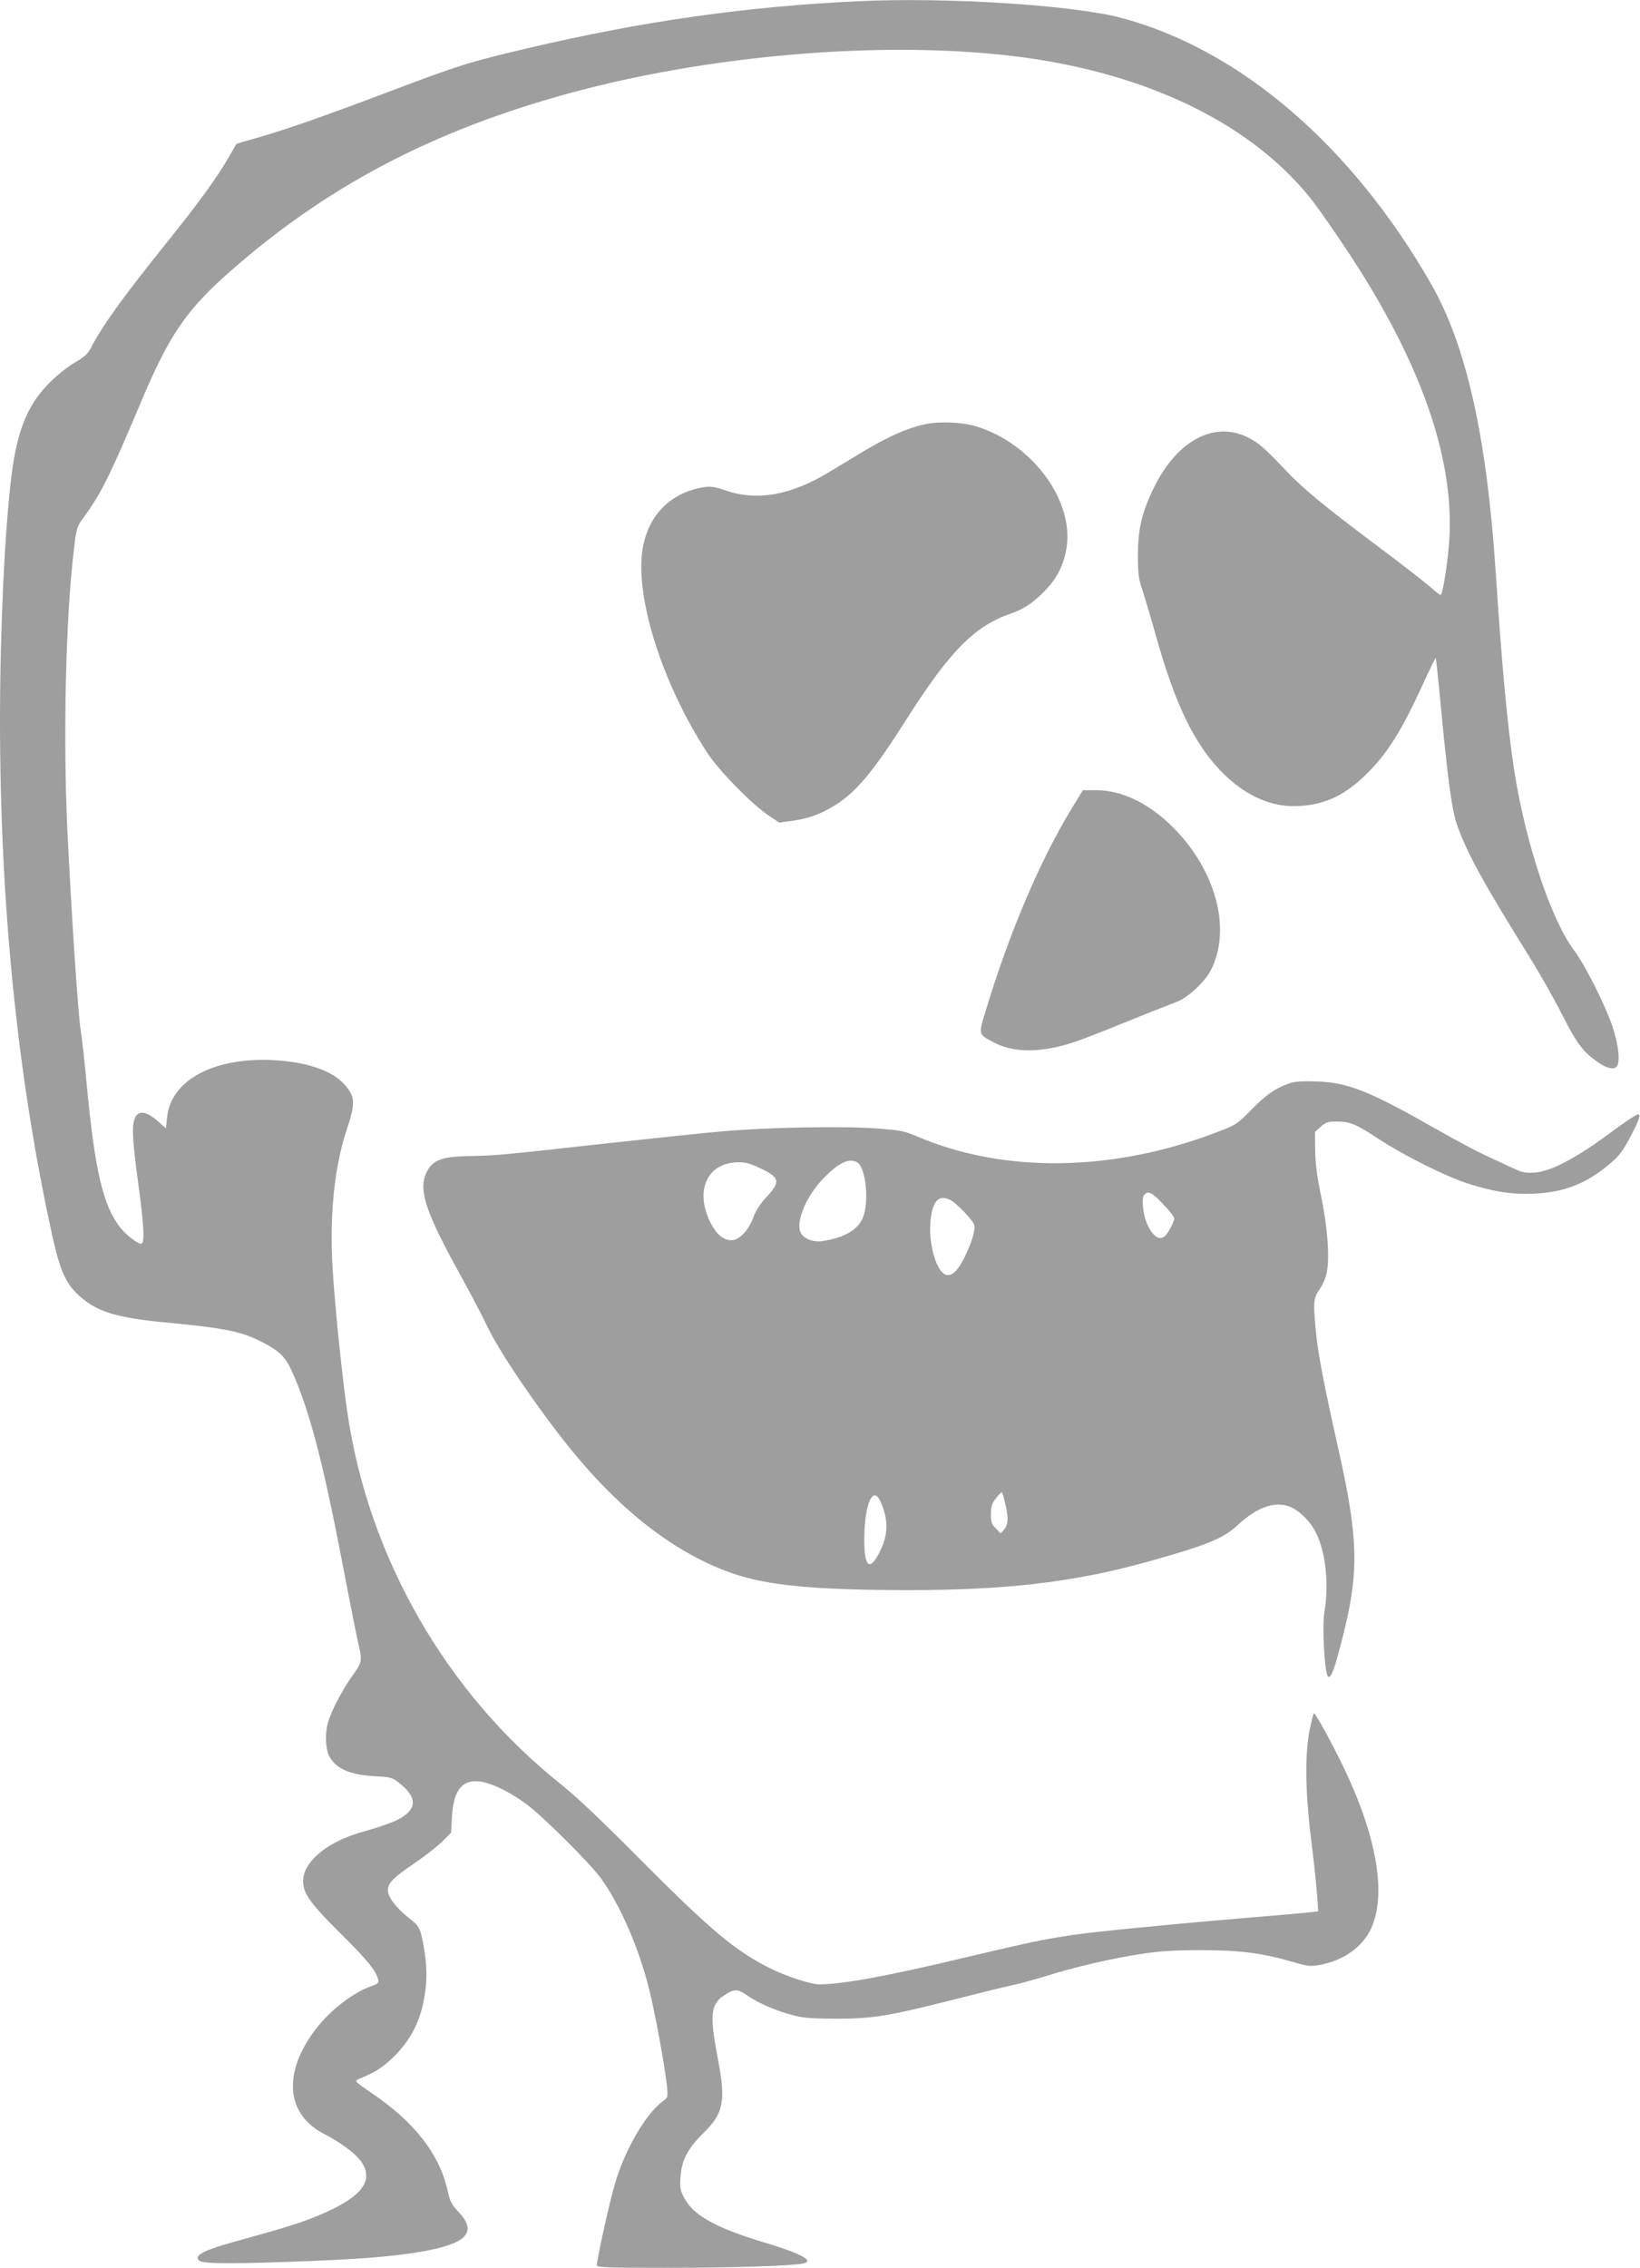 <?xml version="1.0" standalone="no"?>
<!DOCTYPE svg PUBLIC "-//W3C//DTD SVG 20010904//EN"
 "http://www.w3.org/TR/2001/REC-SVG-20010904/DTD/svg10.dtd">
<svg version="1.0" xmlns="http://www.w3.org/2000/svg"
 width="926pt" height="1280pt" viewBox="0 0 926 1280"
 preserveAspectRatio="xMidYMid meet">
<g transform="translate(0,1280) scale(0.1,-0.1)"
fill="#9e9e9e" stroke="none">
<path d="M4845 12793 c-626 -29 -1219 -113 -1860 -264 -330 -77 -397 -98 -790
-247 -390 -147 -582 -214 -754 -263 -57 -16 -105 -30 -106 -31 -1 -2 -21 -37
-45 -78 -66 -114 -168 -254 -345 -475 -252 -313 -369 -476 -430 -596 -19 -36
-37 -53 -92 -85 -37 -21 -102 -72 -143 -114 -123 -122 -183 -268 -215 -523
-38 -304 -65 -873 -65 -1377 0 -1043 98 -2013 291 -2895 52 -240 85 -306 192
-388 88 -67 207 -99 461 -122 316 -30 417 -50 524 -104 107 -54 141 -86 177
-164 98 -213 175 -503 285 -1073 44 -231 87 -446 95 -479 21 -89 20 -97 -38
-177 -56 -79 -118 -198 -136 -263 -16 -58 -13 -142 5 -181 36 -76 117 -112
268 -120 80 -4 92 -7 127 -35 89 -70 103 -126 45 -177 -39 -34 -98 -58 -258
-104 -181 -52 -311 -154 -325 -256 -10 -77 27 -134 205 -310 153 -151 204
-213 217 -264 5 -20 0 -25 -43 -40 -100 -36 -227 -134 -307 -238 -191 -248
-172 -485 48 -596 80 -41 162 -100 196 -141 83 -101 34 -192 -154 -283 -119
-58 -222 -92 -495 -167 -222 -60 -287 -90 -257 -121 19 -18 140 -21 482 -9
391 13 606 29 772 58 258 44 320 109 214 222 -42 45 -50 62 -64 124 -46 205
-187 386 -428 549 -93 63 -99 69 -77 78 102 42 139 66 206 132 108 108 163
234 178 409 6 79 -4 181 -28 277 -10 40 -21 55 -70 93 -69 54 -118 118 -118
155 0 41 31 73 148 152 59 40 130 95 158 123 l51 51 5 90 c8 156 63 218 174
196 68 -14 160 -61 249 -127 91 -68 345 -320 413 -410 108 -145 217 -391 277
-632 33 -130 88 -429 101 -549 6 -61 6 -62 -25 -85 -95 -70 -213 -273 -269
-465 -29 -95 -102 -427 -102 -459 0 -13 54 -15 403 -15 365 0 705 11 765 25
61 15 -17 56 -213 115 -277 83 -406 153 -459 250 -25 45 -28 60 -24 118 6 98
40 165 131 254 112 110 126 178 82 408 -49 257 -44 316 34 368 56 37 75 37
126 2 65 -45 158 -86 250 -111 68 -19 107 -22 255 -23 209 0 293 14 665 108
138 35 286 72 330 81 44 9 127 32 185 50 164 52 382 102 540 126 112 17 190
22 345 22 218 0 344 -17 520 -68 82 -24 95 -25 150 -15 134 26 241 103 288
208 86 192 31 514 -154 902 -65 135 -160 309 -170 310 -3 0 -14 -44 -25 -98
-27 -140 -24 -350 10 -622 15 -118 29 -256 33 -307 l6 -91 -54 -6 c-30 -4
-189 -17 -354 -31 -165 -14 -394 -34 -510 -46 -534 -51 -566 -57 -1060 -174
-456 -109 -707 -155 -840 -155 -48 0 -188 46 -280 92 -196 99 -335 216 -730
613 -211 213 -364 358 -450 426 -647 516 -1085 1280 -1204 2099 -29 196 -70
597 -83 809 -18 294 9 571 78 779 52 158 51 192 -13 263 -71 79 -220 128 -413
136 -332 13 -568 -118 -587 -327 l-6 -59 -45 40 c-68 60 -113 64 -132 14 -17
-43 -11 -133 20 -360 33 -239 38 -345 17 -345 -22 0 -89 53 -120 94 -96 125
-141 319 -187 801 -11 121 -27 263 -35 315 -15 92 -54 692 -75 1133 -24 520
-9 1184 36 1564 15 132 18 140 53 188 102 139 149 233 331 665 156 369 253
511 496 725 529 466 1100 773 1834 985 864 250 1951 335 2725 215 668 -105
1204 -373 1529 -765 65 -77 247 -345 340 -499 343 -565 495 -1061 456 -1488
-10 -117 -34 -261 -45 -271 -2 -3 -28 17 -57 43 -29 26 -174 139 -323 250
-280 210 -401 310 -495 410 -120 127 -157 159 -220 189 -192 91 -402 -27 -531
-299 -63 -134 -83 -221 -84 -365 0 -110 3 -135 27 -205 14 -44 50 -163 78
-265 84 -297 166 -491 270 -639 141 -199 322 -311 503 -311 156 0 277 51 399
168 127 121 210 252 332 520 38 83 71 150 73 149 1 -2 12 -100 23 -218 47
-495 68 -645 100 -734 61 -164 143 -313 405 -735 60 -96 144 -245 187 -330 81
-161 119 -211 207 -270 57 -38 98 -40 107 -4 10 40 -2 121 -31 209 -39 118
-156 350 -218 432 -129 172 -272 601 -337 1013 -37 239 -69 577 -105 1125 -51
765 -166 1276 -365 1623 -446 779 -1077 1321 -1745 1500 -270 73 -991 119
-1490 95z"/>
<path d="M5220 10405 c-103 -23 -209 -71 -352 -157 -73 -44 -159 -96 -192
-116 -218 -130 -405 -161 -583 -99 -58 20 -80 23 -120 17 -186 -30 -312 -157
-344 -345 -46 -270 108 -759 362 -1150 66 -103 255 -296 352 -360 l57 -38 80
11 c88 13 158 39 235 87 123 78 216 190 400 480 250 393 387 532 598 604 72
25 128 64 195 135 64 68 101 145 115 240 38 269 -201 586 -513 680 -78 24
-211 29 -290 11z"/>
<path d="M6046 8228 c-176 -290 -350 -700 -481 -1135 -41 -132 -41 -131 43
-175 102 -55 234 -61 397 -18 73 20 135 43 480 183 61 24 132 52 158 62 60 21
154 107 190 172 119 220 43 544 -186 789 -141 150 -303 234 -457 234 l-76 0
-68 -112z"/>
<path d="M7285 6687 c-82 -28 -132 -62 -216 -147 -82 -84 -89 -89 -192 -128
-588 -227 -1207 -237 -1699 -26 -73 31 -95 35 -232 45 -186 14 -614 6 -861
-16 -99 -8 -398 -40 -665 -69 -586 -65 -612 -68 -770 -71 -162 -3 -213 -24
-246 -102 -40 -94 3 -221 189 -558 61 -110 132 -245 158 -301 68 -143 275
-449 462 -682 289 -359 599 -599 919 -711 200 -70 462 -95 993 -96 566 0 954
46 1379 167 314 88 405 126 483 199 115 107 220 141 307 100 51 -25 106 -81
136 -141 55 -108 75 -293 48 -449 -14 -81 1 -344 20 -363 17 -17 38 41 88 241
89 357 83 546 -32 1056 -76 338 -112 525 -123 639 -17 174 -15 200 18 246 16
22 35 63 41 92 19 79 7 258 -31 438 -23 113 -32 183 -33 258 l-1 104 33 29
c28 25 40 29 90 29 77 -1 108 -14 237 -99 137 -90 380 -212 500 -250 148 -48
255 -64 380 -58 168 8 293 57 422 166 54 45 75 73 114 146 57 109 66 135 46
135 -8 0 -82 -49 -163 -110 -190 -140 -329 -212 -417 -218 -57 -4 -72 0 -138
31 -41 19 -108 50 -150 70 -42 19 -160 82 -262 140 -384 219 -504 267 -682
273 -74 3 -123 0 -150 -9z m-2446 -447 c45 -24 68 -193 40 -293 -22 -81 -100
-131 -235 -152 -55 -8 -111 15 -125 52 -25 66 38 210 135 307 83 84 140 111
185 86z m-542 -36 c109 -52 112 -74 23 -169 -28 -31 -54 -71 -66 -105 -26 -73
-80 -130 -123 -130 -47 0 -85 32 -120 100 -90 182 -17 339 158 340 42 0 71 -8
128 -36z m2270 -200 c35 -36 63 -72 63 -80 0 -18 -27 -73 -48 -96 -32 -37 -75
-8 -108 71 -21 51 -29 138 -14 156 22 26 43 17 107 -51z m-1199 22 c30 -16
113 -100 131 -134 13 -25 -12 -110 -62 -206 -34 -64 -66 -91 -96 -81 -52 16
-97 166 -88 291 9 124 46 166 115 130z m308 -1713 c19 -80 17 -117 -5 -144
l-20 -24 -28 28 c-24 23 -28 36 -28 81 0 42 5 60 29 90 15 20 30 35 33 32 3
-3 12 -31 19 -63z m-695 -10 c35 -90 32 -171 -12 -258 -57 -117 -89 -94 -89
64 0 142 26 251 60 251 13 0 25 -17 41 -57z"/>
</g>
</svg>
